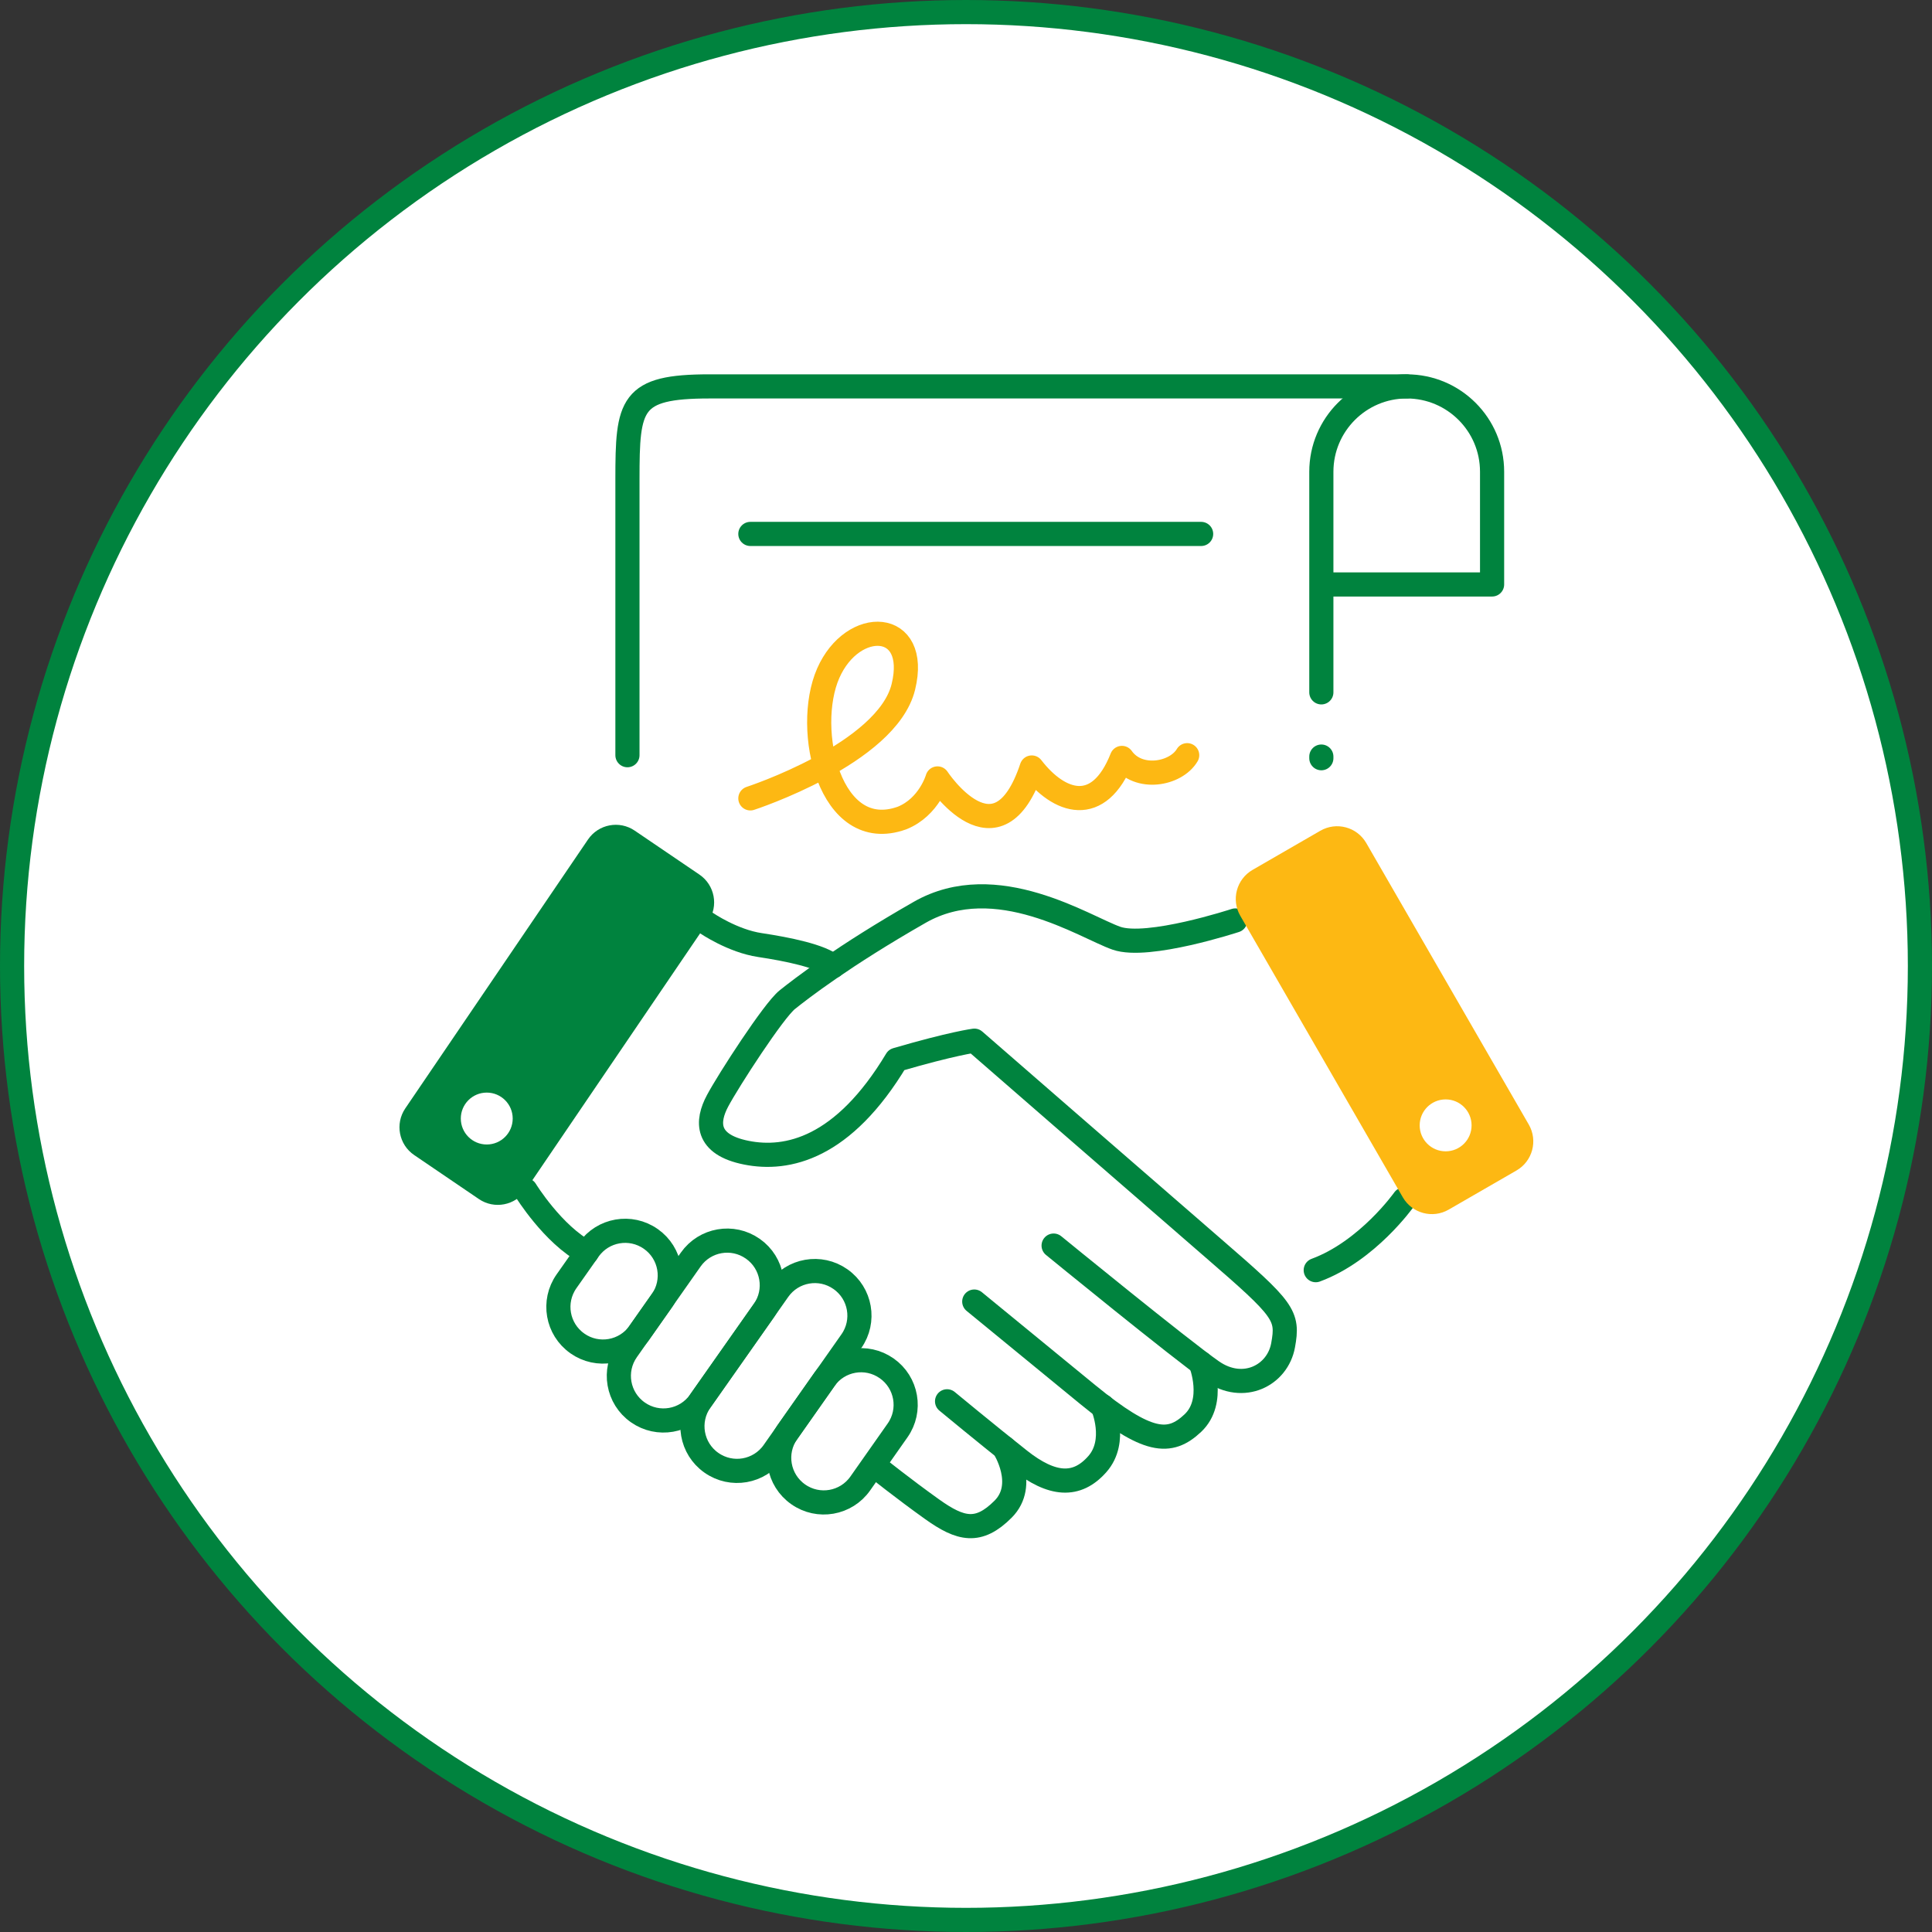 <svg width="80" height="80" viewBox="0 0 80 80" fill="none" xmlns="http://www.w3.org/2000/svg">
<rect x="0" y="0" width="80" height="80" fill="#333333" stroke="none"/>
<circle cx="40" cy="40" r="39.5" fill="white" stroke="#00833E"/>
<path d="M54.714 28.669V19.535C54.714 17.584 56.298 16 58.249 16C59.228 16 60.11 16.396 60.749 17.035C61.389 17.674 61.784 18.556 61.784 19.535V24.201H54.714" stroke="#00833E" stroke-linecap="round" stroke-linejoin="round"/>
<path d="M58.249 16H29.375C26.094 16 25.981 16.735 25.981 19.846V31.271" stroke="#00833E" stroke-linecap="round" stroke-linejoin="round"/>
<path d="M31.071 22.109H49.736" stroke="#00833E" stroke-linecap="round" stroke-linejoin="round"/>
<path d="M31.071 33.059C31.071 33.059 36.727 31.215 37.406 28.443C38.085 25.672 35.313 25.558 34.295 27.878C33.277 30.197 34.352 34.948 37.349 33.873C38.481 33.42 38.82 32.233 38.82 32.233C38.82 32.233 41.309 36.022 42.723 31.78C43.854 33.251 45.494 33.816 46.456 31.384C47.135 32.346 48.69 32.063 49.159 31.271" stroke="#FDB813" stroke-linecap="round" stroke-linejoin="round"/>
<path d="M54.714 31.328V31.396" stroke="#00833E" stroke-linecap="round" stroke-linejoin="round"/>
<path d="M51.15 38.115C51.15 38.115 47.53 39.303 46.23 38.85C44.929 38.398 41.252 35.966 38.085 37.776C34.917 39.586 33.164 40.943 32.598 41.396C32.033 41.848 30.166 44.733 29.714 45.581C29.261 46.429 29.205 47.391 30.902 47.73C32.598 48.07 34.917 47.561 37.123 43.884C39.442 43.206 40.347 43.092 40.347 43.092C40.347 43.092 47.304 49.144 50.245 51.69C53.187 54.235 53.356 54.461 53.13 55.705C52.904 56.95 51.49 57.685 50.189 56.78C48.888 55.875 43.628 51.577 43.628 51.577" stroke="#00833E" stroke-linecap="round" stroke-linejoin="round"/>
<path d="M49.719 56.441C49.719 56.441 50.353 58.024 49.392 58.929C48.43 59.834 47.525 59.778 45.036 57.742C42.548 55.705 40.342 53.895 40.342 53.895" stroke="#00833E" stroke-linecap="round" stroke-linejoin="round"/>
<path d="M45.658 58.228C45.658 58.228 46.286 59.665 45.438 60.626C44.589 61.588 43.571 61.531 42.214 60.457C40.856 59.382 39.216 58.025 39.216 58.025" stroke="#00833E" stroke-linecap="round" stroke-linejoin="round"/>
<path d="M41.575 59.948C41.575 59.948 42.553 61.475 41.535 62.493C40.517 63.511 39.782 63.341 38.594 62.493C37.406 61.645 36.275 60.74 36.275 60.74" stroke="#00833E" stroke-linecap="round" stroke-linejoin="round"/>
<path d="M29.262 38.228C29.262 38.228 30.336 38.964 31.468 39.133C32.599 39.303 34.007 39.586 34.494 40.01" stroke="#00833E" stroke-linecap="round" stroke-linejoin="round"/>
<path d="M26.951 51.303L26.946 51.3C26.113 50.715 24.963 50.915 24.378 51.748L23.457 53.057C22.871 53.891 23.072 55.041 23.905 55.626L23.909 55.63C24.742 56.215 25.893 56.015 26.478 55.182L27.399 53.872C27.985 53.039 27.784 51.889 26.951 51.303Z" stroke="#00833E" stroke-linecap="round" stroke-linejoin="round"/>
<path d="M31.176 51.71L31.171 51.707C30.338 51.121 29.188 51.322 28.602 52.155L25.961 55.912C25.375 56.745 25.575 57.895 26.409 58.481L26.413 58.484C27.246 59.069 28.396 58.869 28.982 58.036L31.623 54.279C32.209 53.446 32.009 52.296 31.176 51.71Z" stroke="#00833E" stroke-linecap="round" stroke-linejoin="round"/>
<path d="M34.804 52.969L34.8 52.966C33.967 52.38 32.817 52.581 32.231 53.414L29.007 57.999C28.422 58.832 28.622 59.982 29.455 60.568L29.46 60.571C30.293 61.157 31.443 60.956 32.029 60.123L35.252 55.538C35.838 54.705 35.638 53.555 34.804 52.969Z" stroke="#00833E" stroke-linecap="round" stroke-linejoin="round"/>
<path d="M36.719 56.662L36.714 56.659C35.881 56.073 34.731 56.274 34.145 57.107L32.6 59.305C32.014 60.138 32.215 61.288 33.048 61.874L33.052 61.877C33.885 62.463 35.035 62.262 35.621 61.429L37.166 59.231C37.752 58.398 37.552 57.248 36.719 56.662Z" stroke="#00833E" stroke-linecap="round" stroke-linejoin="round"/>
<path d="M58.141 49.665C58.141 49.665 56.631 51.803 54.482 52.595" stroke="#00833E" stroke-linecap="round" stroke-linejoin="round"/>
<path d="M21.761 49.28C21.761 49.28 22.898 51.13 24.295 51.865" stroke="#00833E" stroke-linecap="round" stroke-linejoin="round"/>
<path d="M17.151 47.829L19.831 49.651C20.467 50.083 21.332 49.917 21.764 49.282L29.33 38.148C29.762 37.513 29.597 36.647 28.962 36.215L26.281 34.394C25.646 33.962 24.78 34.127 24.348 34.762L16.782 45.896C16.35 46.532 16.515 47.397 17.151 47.829Z" fill="#00833E"/>
<path d="M20.155 47.391C20.749 47.391 21.23 46.91 21.23 46.316C21.23 45.723 20.749 45.242 20.155 45.242C19.562 45.242 19.081 45.723 19.081 46.316C19.081 46.91 19.562 47.391 20.155 47.391Z" fill="white"/>
<path d="M54.673 34.399L51.866 36.02C51.201 36.404 50.973 37.255 51.357 37.92L58.087 49.578C58.472 50.244 59.323 50.472 59.988 50.087L62.795 48.467C63.46 48.083 63.688 47.232 63.304 46.566L56.574 34.908C56.189 34.243 55.338 34.015 54.673 34.399Z" fill="#FDB813"/>
<path d="M59.861 47.674C60.454 47.674 60.935 47.193 60.935 46.599C60.935 46.005 60.454 45.524 59.861 45.524C59.267 45.524 58.786 46.005 58.786 46.599C58.786 47.193 59.267 47.674 59.861 47.674Z" fill="white"/>
</svg>
